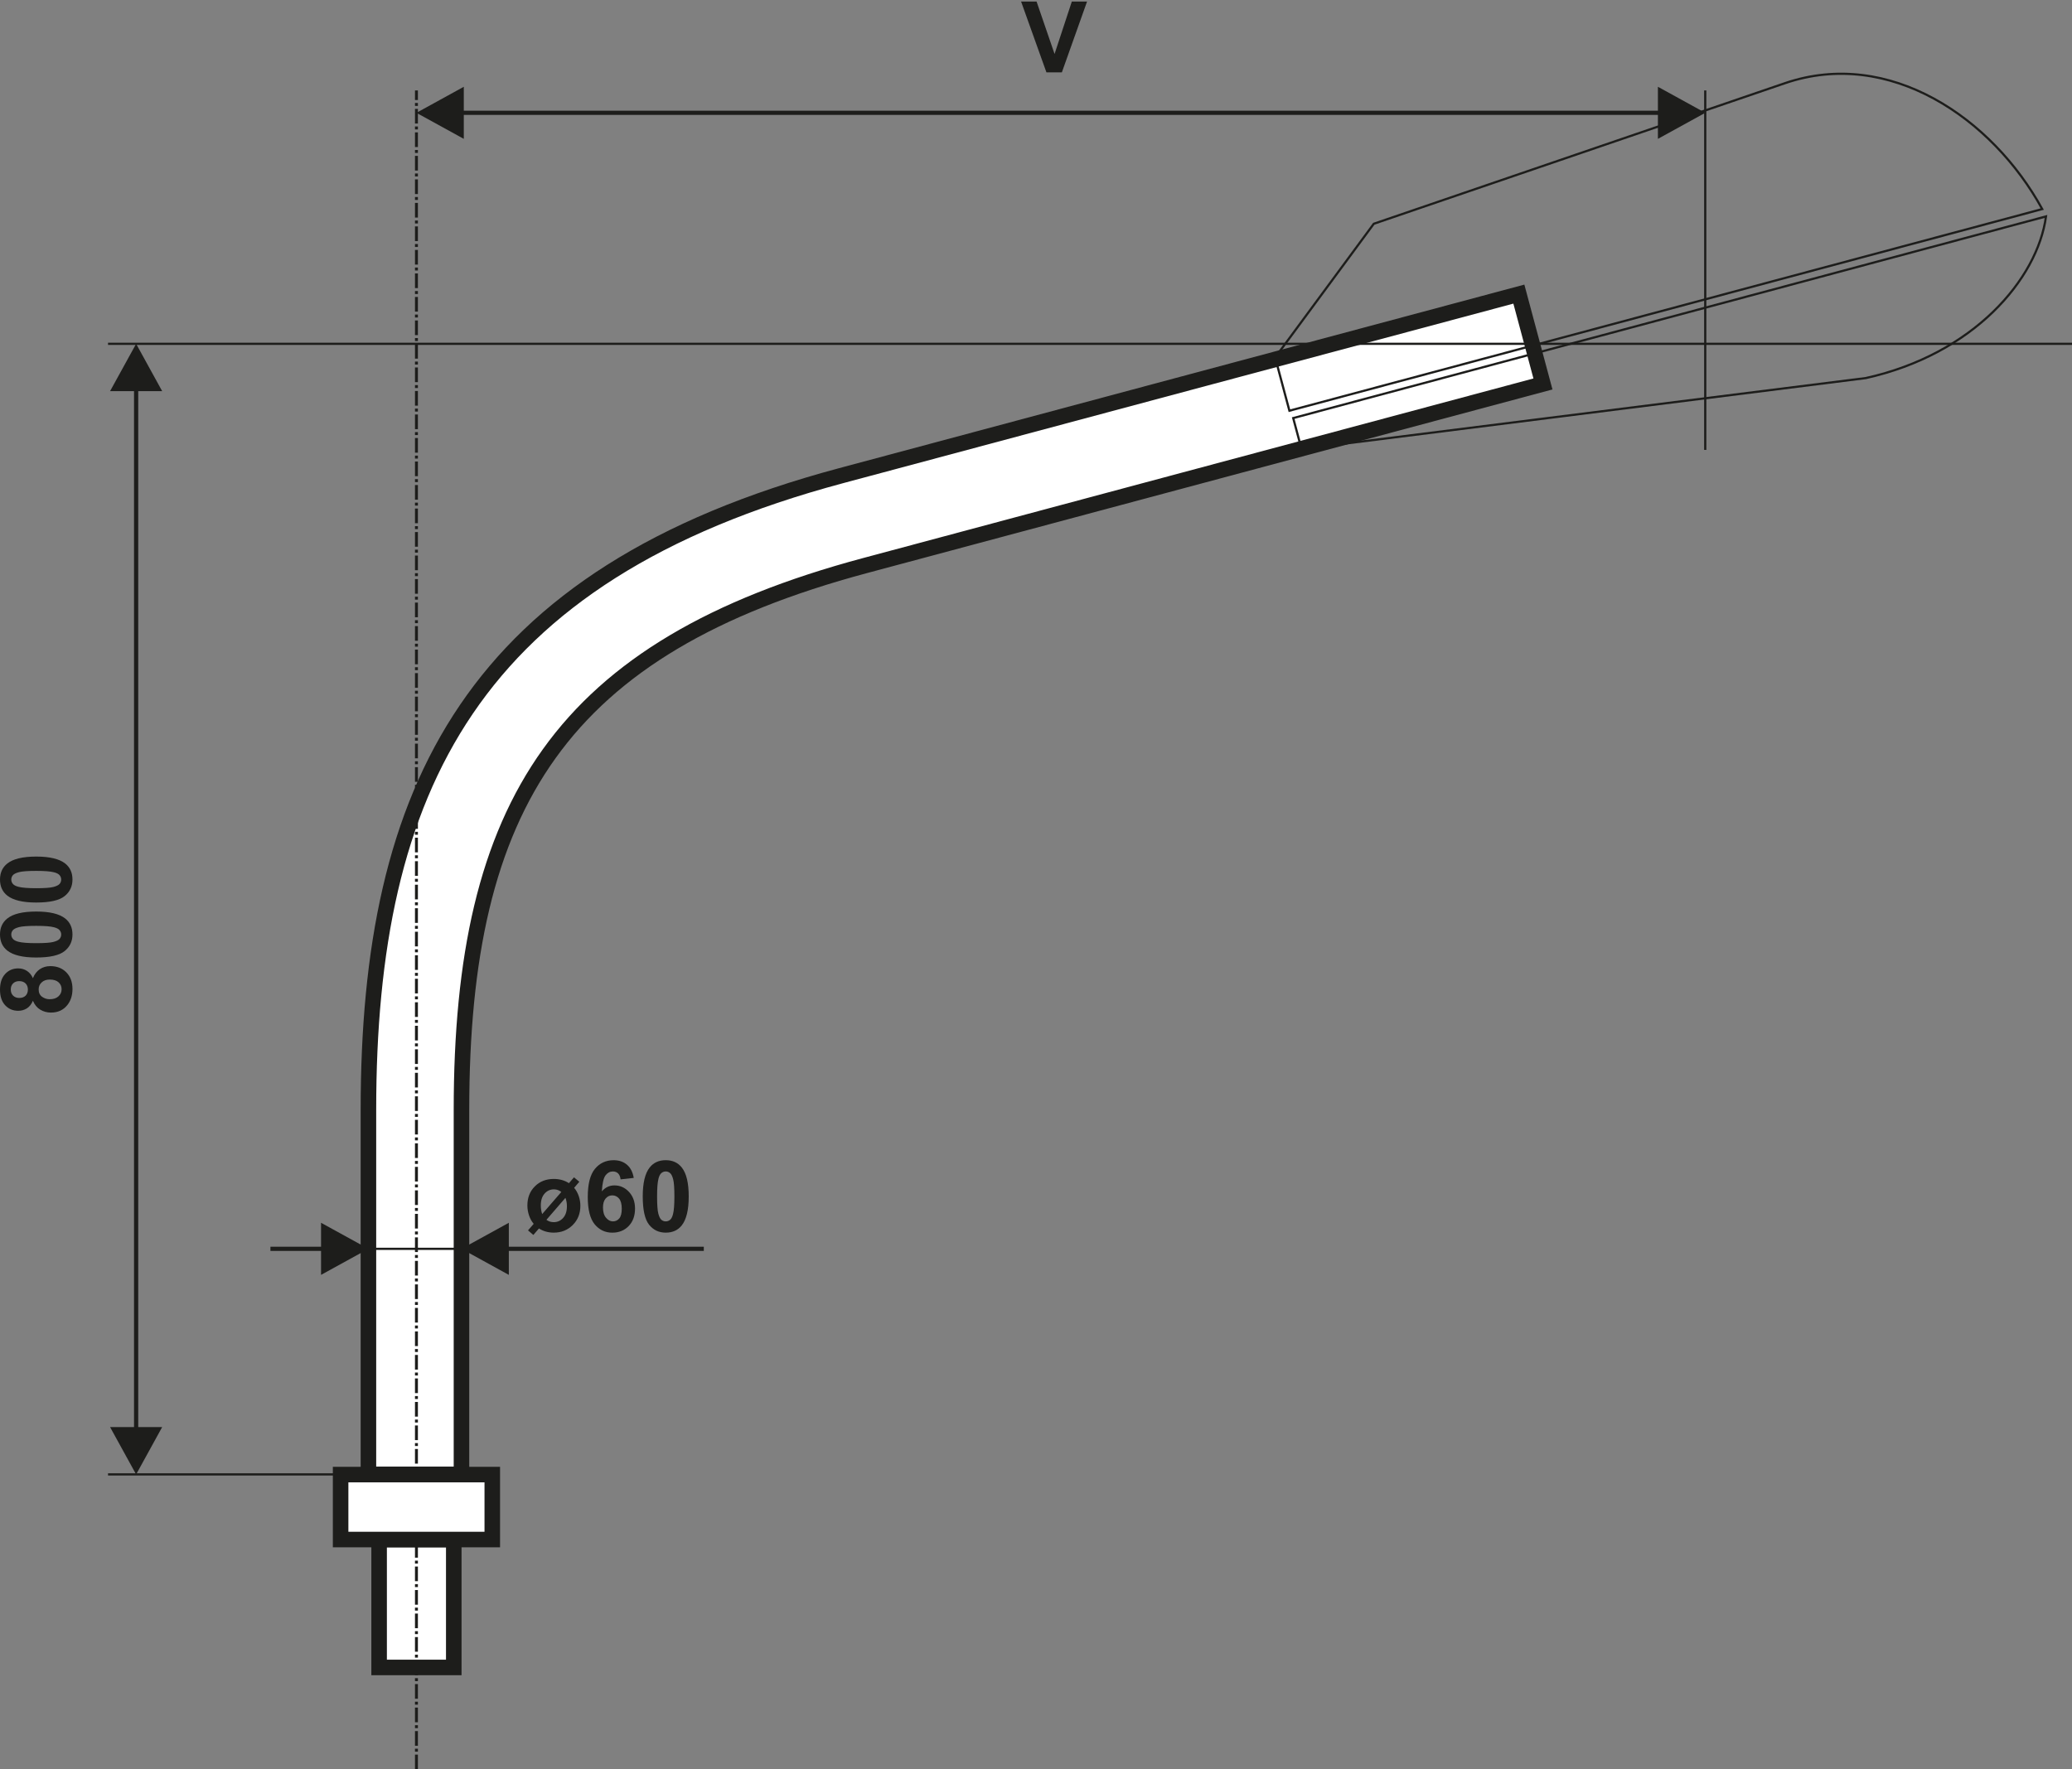 <?xml version="1.0" encoding="utf-8"?>
<!-- Generator: Adobe Illustrator 16.0.3, SVG Export Plug-In . SVG Version: 6.00 Build 0)  -->
<!DOCTYPE svg PUBLIC "-//W3C//DTD SVG 1.1//EN" "http://www.w3.org/Graphics/SVG/1.1/DTD/svg11.dtd">
<svg version="1.1" id="Vrstva_1" xmlns="http://www.w3.org/2000/svg" xmlns:xlink="http://www.w3.org/1999/xlink" x="0px" y="0px"
	 width="400px" height="341.652px" viewBox="0 0 400 341.652" enable-background="new 0 0 400 341.652" xml:space="preserve">
<rect x="0" y="0" width="400" height="341.652" fill="#808080" stroke="none"/>
<path fill="#FFFFFF" stroke="#1D1D1B" stroke-width="3" stroke-miterlimit="22.926" d="M293.217,56.794L162.361,91.857
	c-71.243,19.089-91.237,60.44-91.237,122.48v70.374h17.963v-70.374c0-59.028,19.21-89.396,77.927-105.128l130.854-35.063
	L293.217,56.794z"/>
<rect x="73.189" y="297.29" fill="#FFFFFF" stroke="#1D1D1B" stroke-width="3" stroke-miterlimit="22.926" width="14.411" height="24.7"/>
<line fill="none" stroke="#1D1D1B" stroke-width="0.425" stroke-miterlimit="22.926" x1="329.198" y1="17.464" x2="329.198" y2="86.876"/>
<line fill="none" stroke="#1D1D1B" stroke-width="0.425" stroke-miterlimit="22.926" x1="20.855" y1="66.391" x2="400" y2="66.391"/>
<line fill="none" stroke="#1D1D1B" stroke-width="0.425" stroke-miterlimit="22.926" x1="20.855" y1="284.712" x2="86.613" y2="284.712"/>
<path fill="#1D1D1B" d="M31.308,275.572l-5.028,9.144l-5.03-9.144H31.308z M25.873,276.365V74.74h0.813v201.625H25.873z
	 M31.308,75.532H21.25l5.03-9.142L31.308,75.532z"/>
<path fill="#1D1D1B" d="M9.58,192.954c0.729,0,1.295-0.183,1.701-0.552c0.407-0.369,0.612-0.827,0.612-1.379
	c0-0.541-0.197-0.986-0.589-1.338c-0.393-0.354-0.958-0.529-1.696-0.529c-0.646,0-1.163,0.179-1.555,0.539
	c-0.393,0.36-0.59,0.814-0.59,1.365c0,0.639,0.225,1.111,0.668,1.429C8.577,192.799,9.058,192.954,9.58,192.954 M3.719,192.706
	c0.521,0,0.933-0.146,1.225-0.438c0.292-0.296,0.438-0.688,0.438-1.175c0-0.495-0.147-0.891-0.445-1.188
	c-0.294-0.294-0.705-0.445-1.228-0.445c-0.492,0-0.888,0.147-1.184,0.44c-0.296,0.294-0.445,0.684-0.445,1.165
	c0,0.501,0.149,0.899,0.449,1.194C2.828,192.556,3.225,192.706,3.719,192.706z M6.353,193.254c-0.288,0.673-0.679,1.167-1.18,1.474
	c-0.5,0.308-1.05,0.46-1.646,0.46c-1.021,0-1.864-0.354-2.527-1.066c-0.666-0.708-1-1.719-1-3.028c0-1.297,0.334-2.304,1-3.02
	C1.663,187.358,2.507,187,3.527,187c0.633,0,1.197,0.164,1.693,0.496c0.493,0.328,0.871,0.792,1.133,1.392
	c0.306-0.762,0.751-1.338,1.336-1.734c0.589-0.396,1.262-0.593,2.03-0.593c1.266,0,2.292,0.4,3.085,1.204
	c0.792,0.804,1.188,1.871,1.188,3.208c0,1.238-0.329,2.271-0.985,3.1c-0.768,0.973-1.831,1.459-3.176,1.459
	c-0.741,0-1.422-0.185-2.042-0.55C7.167,194.614,6.689,194.038,6.353,193.254z"/>
<path fill="#1D1D1B" d="M2.177,180.457c0,0.313,0.101,0.593,0.304,0.835c0.2,0.244,0.564,0.437,1.089,0.568
	c0.676,0.179,1.822,0.267,3.428,0.267c1.61,0,2.714-0.078,3.315-0.238c0.603-0.158,1.002-0.357,1.203-0.601
	c0.2-0.242,0.298-0.518,0.298-0.832c0-0.309-0.101-0.588-0.307-0.835c-0.199-0.242-0.563-0.432-1.086-0.565
	c-0.671-0.18-1.813-0.269-3.424-0.269c-1.604,0-2.71,0.08-3.311,0.238c-0.602,0.16-1.007,0.361-1.207,0.604
	C2.278,179.87,2.177,180.148,2.177,180.457 M0,180.457c0-1.323,0.474-2.355,1.422-3.103c1.12-0.891,2.981-1.333,5.575-1.333
	s4.459,0.447,5.592,1.342c0.935,0.742,1.402,1.771,1.402,3.094c0,1.332-0.513,2.403-1.537,3.218
	c-1.023,0.814-2.853,1.224-5.48,1.224c-2.58,0-4.438-0.449-5.572-1.344C0.468,182.813,0,181.781,0,180.457z"/>
<path fill="#1D1D1B" d="M2.177,169.843c0,0.313,0.101,0.593,0.304,0.834c0.2,0.245,0.564,0.436,1.089,0.568
	c0.676,0.18,1.822,0.27,3.428,0.27c1.61,0,2.714-0.08,3.315-0.239c0.603-0.16,1.002-0.36,1.203-0.603
	c0.2-0.241,0.298-0.519,0.298-0.831c0-0.311-0.101-0.592-0.307-0.836c-0.199-0.241-0.563-0.433-1.086-0.565
	c-0.671-0.178-1.813-0.269-3.424-0.269c-1.604,0-2.71,0.08-3.311,0.239c-0.602,0.159-1.007,0.36-1.207,0.601
	C2.278,169.253,2.177,169.531,2.177,169.843 M0,169.843c0-1.323,0.474-2.356,1.422-3.104c1.12-0.888,2.981-1.333,5.575-1.333
	s4.459,0.448,5.592,1.342c0.935,0.741,1.402,1.771,1.402,3.095c0,1.33-0.513,2.402-1.537,3.217c-1.023,0.813-2.853,1.221-5.48,1.221
	c-2.58,0-4.438-0.447-5.572-1.342C0.468,172.196,0,171.167,0,169.843z"/>
<path fill="#1D1D1B" d="M320.06,16.756l9.144,5.029l-9.144,5.029V16.756z M320.852,22.19H88.743v-0.813h232.109V22.19z
	 M89.536,16.756v10.059l-9.143-5.029L89.536,16.756z"/>
<path fill="#1D1D1B" d="M61.979,236.124l9.146,5.029l-9.146,5.03V236.124z M62.772,241.557H52.207v-0.812h10.565V241.557z"/>
<path fill="#1D1D1B" d="M98.23,246.183l-9.144-5.03l9.144-5.029V246.183z M97.438,240.747h38.43v0.812h-38.43V240.747
	L97.438,240.747z"/>
<path fill="#1D1D1B" d="M109.157,231.307l-3.668,4.244c0.414,0.305,0.883,0.452,1.416,0.452c0.718,0,1.32-0.271,1.807-0.812
	c0.485-0.541,0.731-1.299,0.731-2.271C109.443,232.333,109.347,231.799,109.157,231.307 M108.359,230.176
	c-0.418-0.341-0.892-0.509-1.424-0.509c-0.705,0-1.308,0.271-1.796,0.814c-0.489,0.543-0.735,1.304-0.735,2.288
	c0,0.615,0.09,1.174,0.267,1.666L108.359,230.176z M109.832,228.474l0.978-1.127l1.028,0.857l-1,1.164
	c0.371,0.438,0.665,0.965,0.882,1.572c0.212,0.607,0.32,1.245,0.32,1.908c0,1.483-0.486,2.719-1.464,3.699
	c-0.977,0.983-2.197,1.479-3.67,1.479c-1.07,0-2.023-0.268-2.863-0.803l-1.079,1.251l-1.03-0.88l1.094-1.265
	c-0.386-0.453-0.685-0.993-0.896-1.624c-0.213-0.626-0.32-1.269-0.32-1.929c0-1.491,0.477-2.716,1.433-3.675
	c0.955-0.963,2.18-1.443,3.675-1.443C108.023,227.662,108.997,227.933,109.832,228.474z"/>
<path fill="#1D1D1B" d="M116.406,233.179c0,0.854,0.197,1.51,0.589,1.975c0.39,0.466,0.837,0.698,1.342,0.698
	c0.483,0,0.89-0.192,1.213-0.57c0.321-0.381,0.481-1.007,0.481-1.871c0-0.891-0.174-1.542-0.52-1.96
	c-0.352-0.411-0.784-0.62-1.307-0.62c-0.504,0-0.928,0.196-1.277,0.596C116.582,231.82,116.406,232.406,116.406,233.179
	 M122.343,227.459l-2.538,0.281c-0.061-0.522-0.224-0.908-0.485-1.155c-0.26-0.248-0.596-0.374-1.014-0.374
	c-0.555,0-1.021,0.25-1.402,0.746c-0.384,0.496-0.623,1.529-0.719,3.103c0.651-0.771,1.459-1.155,2.43-1.155
	c1.09,0,2.028,0.417,2.807,1.251c0.779,0.836,1.169,1.911,1.169,3.231c0,1.399-0.409,2.525-1.231,3.371
	c-0.821,0.848-1.873,1.271-3.158,1.271c-1.378,0-2.513-0.54-3.399-1.612c-0.888-1.076-1.335-2.836-1.335-5.287
	c0-2.51,0.467-4.317,1.392-5.429c0.924-1.11,2.128-1.664,3.607-1.664c1.037,0,1.895,0.293,2.576,0.879
	C121.723,225.496,122.155,226.344,122.343,227.459z"/>
<path fill="#1D1D1B" d="M128.521,226.211c-0.312,0-0.593,0.104-0.833,0.307c-0.245,0.201-0.437,0.563-0.568,1.09
	c-0.18,0.678-0.269,1.823-0.269,3.43c0,1.608,0.08,2.714,0.238,3.313c0.16,0.601,0.36,1.004,0.601,1.202
	c0.243,0.2,0.521,0.301,0.832,0.301c0.313,0,0.592-0.104,0.837-0.307c0.24-0.202,0.432-0.563,0.565-1.089
	c0.178-0.671,0.268-1.813,0.268-3.422c0-1.605-0.079-2.71-0.239-3.313c-0.158-0.604-0.36-1.005-0.601-1.206
	C129.11,226.314,128.834,226.211,128.521,226.211 M128.521,224.036c1.323,0,2.357,0.474,3.104,1.423
	c0.889,1.118,1.333,2.98,1.333,5.577c0,2.59-0.45,4.456-1.343,5.588c-0.741,0.937-1.772,1.404-3.096,1.404
	c-1.331,0-2.401-0.513-3.219-1.538c-0.812-1.023-1.218-2.852-1.218-5.481c0-2.579,0.446-4.438,1.341-5.568
	C126.166,224.504,127.196,224.036,128.521,224.036z"/>
<line fill="none" stroke="#1D1D1B" stroke-width="0.425" stroke-miterlimit="22.926" x1="58.292" y1="241.153" x2="100.399" y2="241.153"/>
<line fill="none" stroke="#1D1D1B" stroke-width="0.567" stroke-miterlimit="22.926" stroke-dasharray="2.83,0.57,0.57,0.57" x1="80.395" y1="341.652" x2="80.395" y2="17.464"/>
<polygon fill="#1D1D1B" points="202.012,13.971 197.123,0.304 200.112,0.304 203.583,10.421 206.914,0.304 209.854,0.304 
	204.993,13.971 "/>
<rect x="65.755" y="284.748" fill="#FFFFFF" stroke="#1D1D1B" stroke-width="3" stroke-miterlimit="22.926" width="29.28" height="12.542"/>
<path fill="none" stroke="#1D1D1B" stroke-width="0.425" stroke-miterlimit="22.926" d="M394.252,40.371
	c-9.638-17.575-29.545-31.187-49.673-24.305l-79.37,27.145l-19.038,25.826l2.751,10.275L394.252,40.371z"/>
<path fill="none" stroke="#1D1D1B" stroke-width="0.425" stroke-miterlimit="22.926" d="M394.984,41.79
	c-1.664,12.18-14.063,26.63-34.797,31.218L251.259,86.713l-1.604-5.981L394.984,41.79z"/>
</svg>
